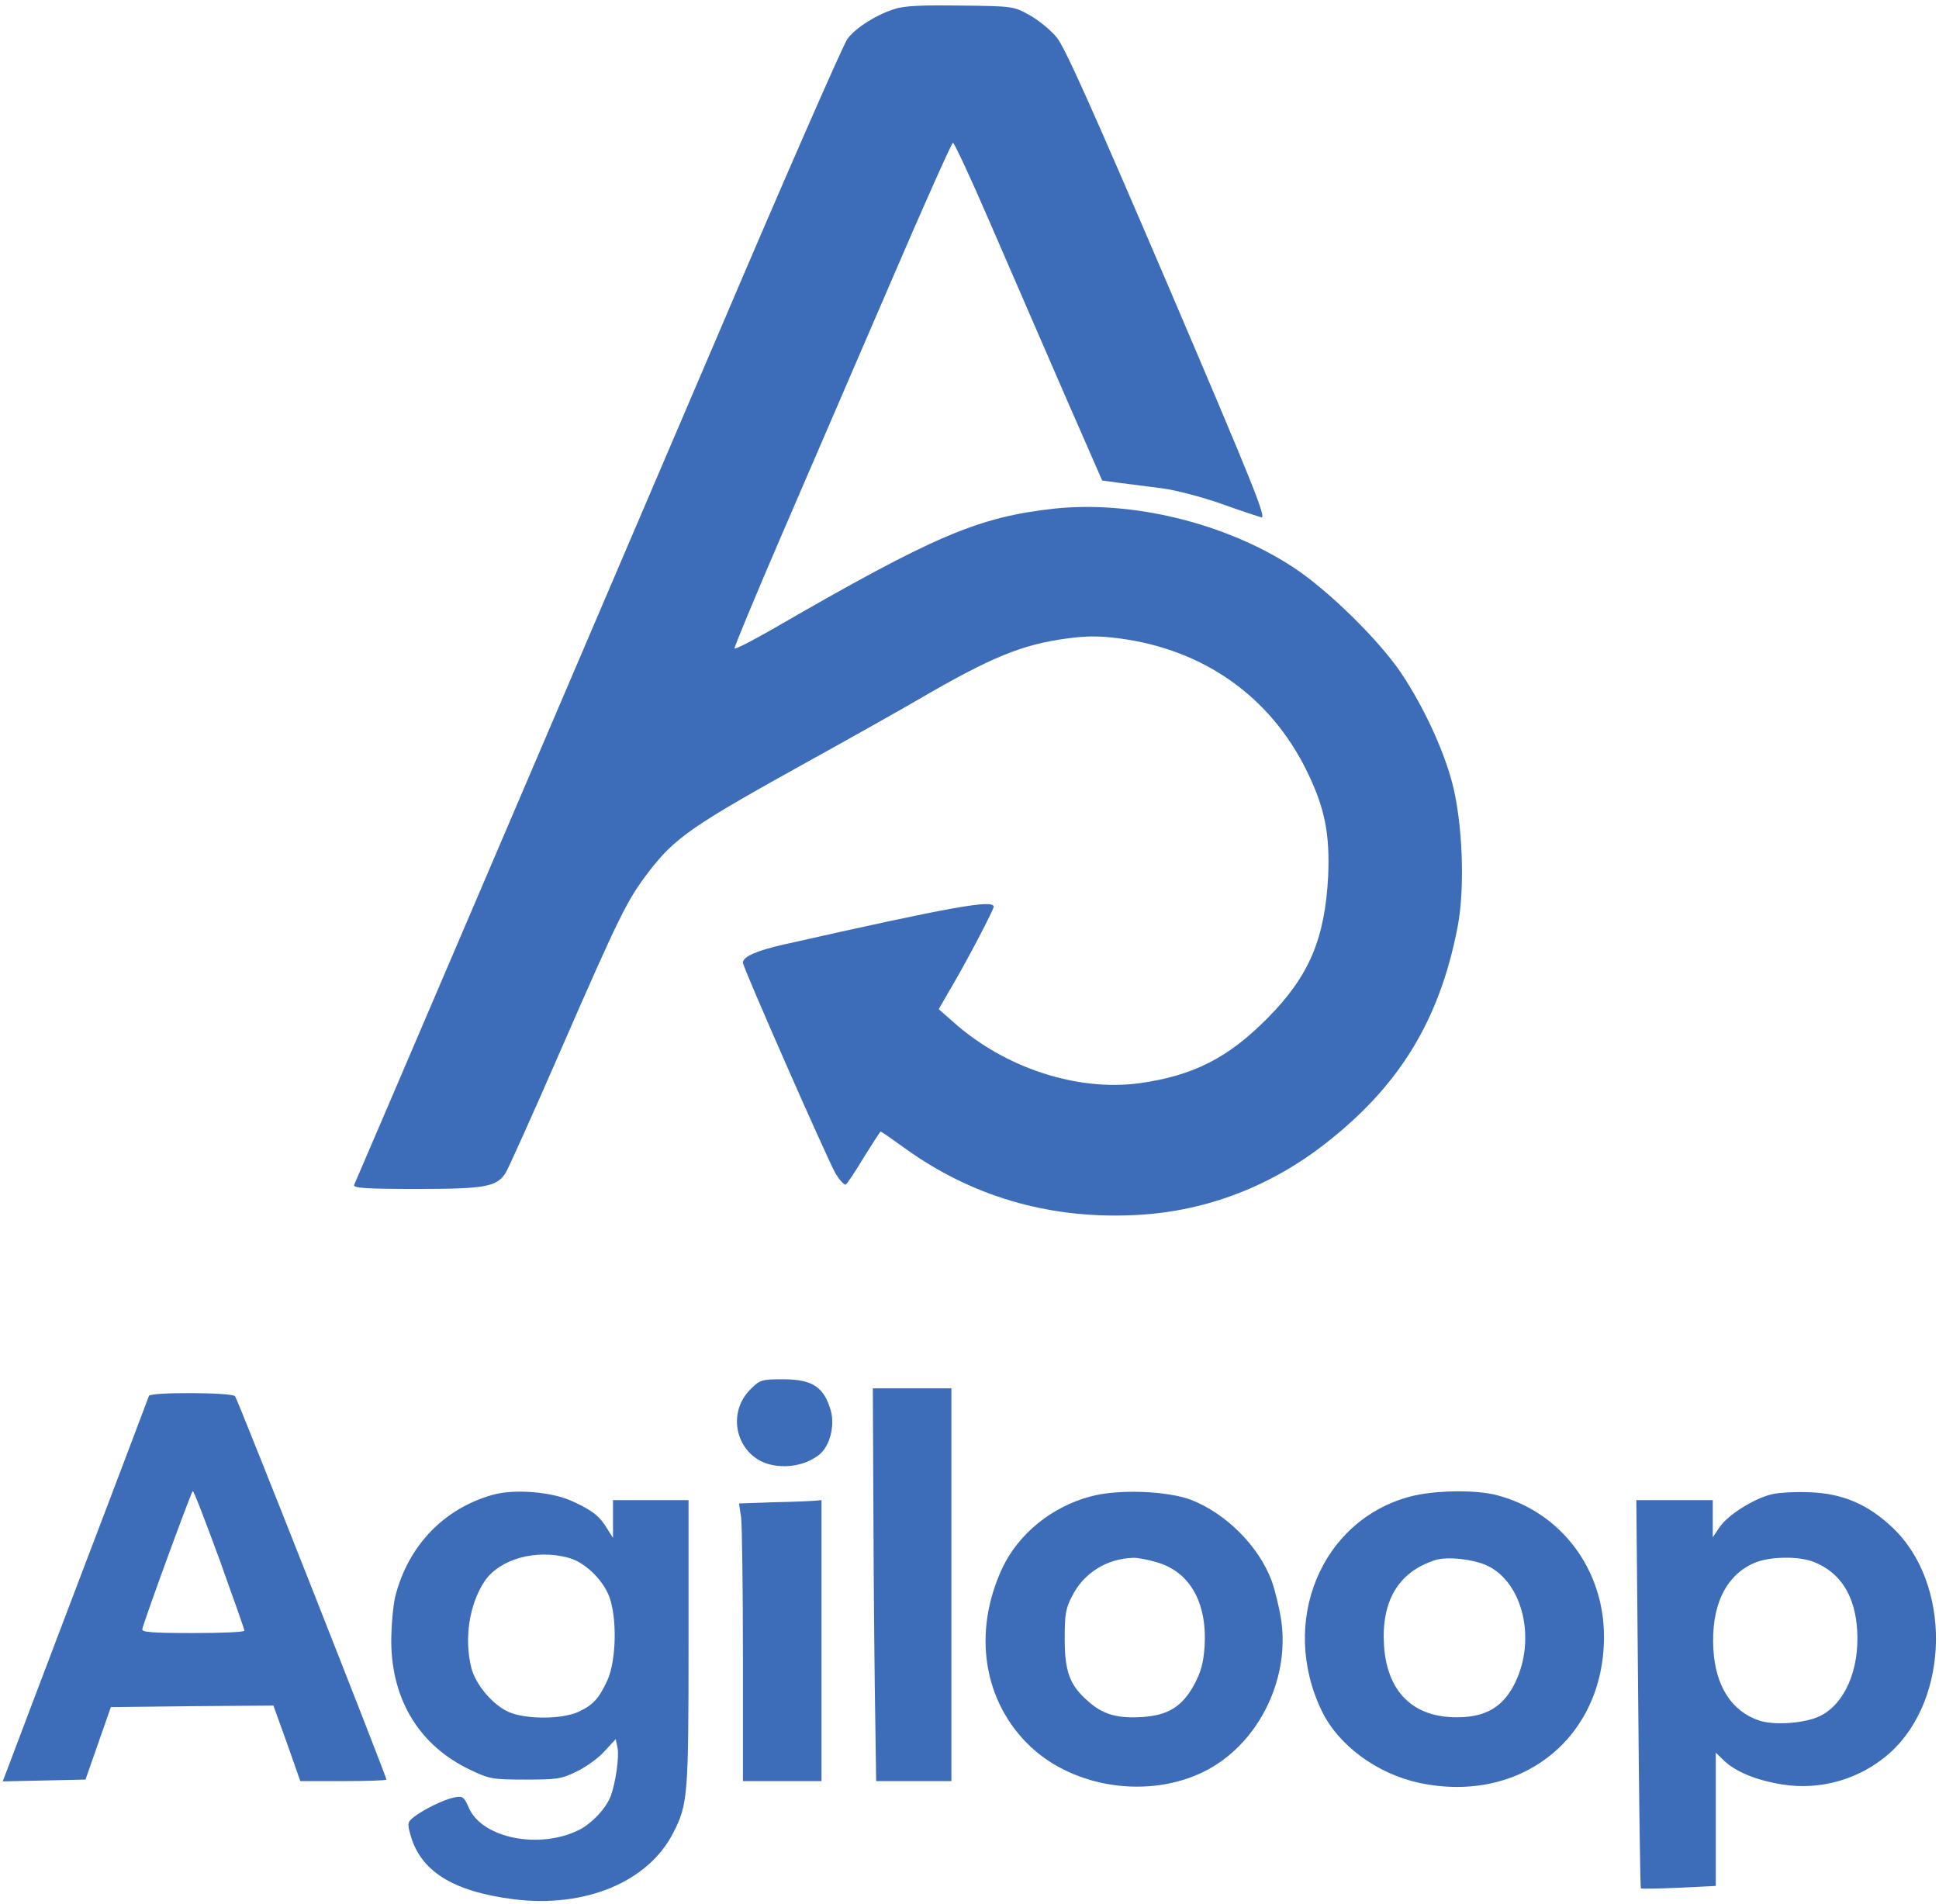 <?xml version="1.0" encoding="UTF-8"?>
<!-- Generated by Pixelmator Pro 3.6.14 -->
<svg width="716" height="703" viewBox="0 0 716 703" xmlns="http://www.w3.org/2000/svg">
    <g id="lg-copy">
        <path id="Path" fill="#3d6db9" stroke="none" d="M 330.453 3.281 C 323.424 5.512 316.061 10.198 312.937 14.326 C 311.487 16.223 289.508 66.316 264.294 125.557 C 238.969 184.798 198.694 278.848 174.819 334.742 C 150.944 390.525 131.085 436.936 130.751 437.605 C 130.304 438.721 135.325 439.056 153.733 439.056 C 179.17 439.056 183.298 438.275 186.645 433.254 C 187.537 431.916 196.686 411.611 206.838 388.294 C 229.04 337.42 231.494 332.622 239.304 322.247 C 249.345 309.194 255.146 305.177 299.438 280.633 C 314.164 272.489 332.238 262.336 339.49 258.097 C 366.154 242.589 377.422 238.015 393.933 235.784 C 401.408 234.779 406.094 234.779 413.569 235.784 C 444.584 239.911 469.129 257.316 482.516 284.649 C 489.21 298.26 491.107 307.966 490.438 323.586 C 489.21 346.791 483.409 360.514 467.901 376.133 C 453.398 390.748 440.568 397.219 420.821 400.008 C 397.727 403.132 370.951 394.318 352.096 377.472 L 346.63 372.674 L 352.431 362.633 C 357.898 353.262 366.935 335.858 366.935 334.854 C 366.935 332.065 351.762 334.742 289.397 348.799 C 279.467 351.031 274.335 353.262 274.335 355.493 C 274.335 357.278 305.351 427.676 308.474 433.254 C 310.036 435.82 311.71 437.717 312.379 437.382 C 312.937 436.936 315.949 432.473 319.073 427.23 C 322.308 422.098 324.986 417.858 325.209 417.858 C 325.432 417.858 329.449 420.647 334.246 424.106 C 358.567 441.622 386.682 449.989 417.585 448.762 C 443.58 447.869 468.125 438.833 489.099 422.544 C 516.544 401.235 531.494 377.025 538.188 342.552 C 541.088 327.937 540.084 303.057 536.068 288.442 C 532.609 275.836 525.469 260.663 517.436 248.614 C 509.292 236.453 490.326 217.822 477.496 209.454 C 452.617 193.166 418.143 184.798 389.471 187.81 C 361.133 190.934 345.179 197.74 286.05 231.879 C 278.129 236.453 271.435 239.911 271.212 239.465 C 271.1 239.019 279.021 219.83 288.95 196.847 C 298.88 173.865 316.842 132.139 329.002 104.025 C 341.051 75.91 351.427 52.816 351.873 52.705 C 352.32 52.593 358.456 65.758 365.484 82.046 C 372.513 98.335 384.785 126.449 392.595 144.523 L 406.987 177.435 L 413.457 178.327 C 417.028 178.774 424.056 179.666 429.188 180.336 C 434.209 181.005 444.026 183.571 450.943 186.025 C 457.749 188.48 464.554 190.711 465.782 191.046 C 467.79 191.492 462.323 177.993 431.196 105.14 C 403.64 40.767 393.264 17.562 390.252 13.88 C 388.021 11.091 383.446 7.409 380.211 5.624 C 374.298 2.277 373.963 2.277 354.662 2.054 C 340.605 1.831 333.8 2.165 330.453 3.281 Z"/>
        <path id="path1" fill="#3d6db9" stroke="none" d="M 277.124 513.024 C 267.418 522.73 272.662 539.13 285.938 541.138 C 291.963 542.142 298.21 540.58 302.45 537.233 C 306.355 534.221 308.363 526.635 306.801 520.945 C 304.235 512.131 299.995 509.342 289.062 509.342 C 281.252 509.342 280.583 509.565 277.124 513.024 Z"/>
        <path id="path2" fill="#3d6db9" stroke="none" d="M 322.532 562.559 C 322.643 590.115 322.978 622.693 323.201 635.076 L 323.536 657.724 L 337.37 657.724 L 351.316 657.724 L 351.316 585.206 L 351.316 512.689 L 336.812 512.689 L 322.308 512.689 L 322.532 562.559 Z"/>
        <path id="path3" fill="#3d6db9" stroke="none" d="M 54.998 515.478 C 54.775 516.036 43.841 545.155 30.453 580.186 C 17.177 615.106 5.128 646.902 3.678 650.807 L 1 657.836 L 16.284 657.501 L 31.569 657.166 L 36.255 643.778 L 40.94 630.391 L 70.952 630.056 L 100.963 629.833 L 105.983 643.778 L 110.892 657.724 L 126.846 657.724 C 135.548 657.724 142.688 657.501 142.688 657.166 C 142.688 655.939 87.686 516.482 86.794 515.59 C 85.455 514.139 55.444 514.028 54.998 515.478 Z M 81.104 576.058 C 86.124 590.004 90.252 601.718 90.252 602.164 C 90.252 602.722 81.662 603.057 71.175 603.057 C 56.225 603.057 52.209 602.722 52.543 601.607 C 53.659 597.144 70.728 550.621 71.175 550.621 C 71.621 550.621 75.972 562.112 81.104 576.058 Z"/>
        <path id="path4" fill="#3d6db9" stroke="none" d="M 181.736 552.072 C 163.662 557.204 150.609 571.038 145.924 589.669 C 145.143 593.016 144.473 600.603 144.473 606.404 C 144.696 628.048 155.072 644.782 173.703 653.596 C 180.732 656.943 181.848 657.166 194.008 657.166 C 205.834 657.166 207.396 656.943 213.197 654.042 C 216.656 652.369 221.23 649.022 223.35 646.568 L 227.366 642.216 L 228.036 645.452 C 228.705 648.687 227.366 658.282 225.47 663.414 C 223.685 667.876 218.664 673.232 213.978 675.686 C 199.363 683.049 178.166 678.921 173.145 667.653 C 171.36 663.525 170.914 663.191 167.79 663.749 C 163.886 664.53 156.634 668.1 152.952 670.889 C 150.498 672.785 150.386 673.343 151.502 677.36 C 155.183 690.971 167.121 698.445 189.546 701.346 C 215.987 704.693 239.304 694.987 248.564 676.913 C 254.03 666.315 254.254 662.968 254.254 606.739 L 254.254 553.968 L 240.308 553.968 L 226.362 553.968 L 226.362 560.885 L 226.362 567.914 L 224.242 564.567 C 221.342 559.77 218.887 557.873 211.412 554.414 C 203.714 550.844 189.769 549.729 181.736 552.072 Z M 209.962 575.277 C 215.875 576.839 222.457 583.198 224.912 589.446 C 227.924 597.367 227.589 612.986 224.354 620.35 C 221.119 627.378 218.999 629.61 213.532 632.176 C 207.396 634.965 194.008 634.965 187.761 632.176 C 181.848 629.498 175.6 622.023 174.038 615.887 C 171.36 605.177 173.257 592.57 178.835 584.091 C 184.302 575.723 197.913 571.93 209.962 575.277 Z"/>
        <path id="path5" fill="#3d6db9" stroke="none" d="M 402.636 552.629 C 388.355 556.423 376.083 566.464 370.17 578.959 C 359.013 602.722 363.03 628.494 380.546 645.006 C 396.723 660.29 424.168 664.306 444.473 654.266 C 464.108 644.671 476.269 620.907 473.145 598.594 C 472.476 593.909 470.802 587.215 469.575 583.756 C 464.778 570.926 452.728 558.877 439.787 553.857 C 430.862 550.51 412.788 549.84 402.636 552.629 Z M 427.292 576.951 C 439.452 580.521 445.811 591.9 444.807 608.077 C 444.361 614.102 443.469 617.449 441.014 622.023 C 436.551 630.279 431.196 633.514 421.602 634.072 C 412.565 634.63 407.21 633.068 401.966 628.382 C 395.049 622.469 393.153 617.337 393.153 605.288 C 393.153 596.028 393.487 593.909 396.053 589.111 C 400.293 580.855 408.66 575.612 418.366 575.277 C 419.928 575.166 423.945 575.947 427.292 576.951 Z"/>
        <path id="path6" fill="#3d6db9" stroke="none" d="M 520.783 552.629 C 487.76 561.331 472.252 599.041 488.095 631.841 C 494.231 644.559 508.511 655.046 524.13 658.393 C 561.505 666.315 592.297 641.882 592.297 604.396 C 592.297 579.517 576.455 558.431 552.914 552.183 C 545.105 550.063 529.709 550.286 520.783 552.629 Z M 549.679 578.401 C 562.509 584.983 567.195 605.511 559.497 621.354 C 555.48 629.61 549.679 633.514 540.53 634.072 C 522.903 635.188 512.304 625.705 511.077 607.854 C 509.962 591.343 516.321 580.521 529.82 576.17 C 534.283 574.608 544.658 575.835 549.679 578.401 Z"/>
        <path id="path7" fill="#3d6db9" stroke="none" d="M 654.104 551.848 C 647.633 553.41 638.039 559.435 635.026 563.897 L 632.46 567.691 L 632.46 560.774 L 632.46 553.968 L 618.292 553.968 L 604.234 553.968 L 604.904 625.482 C 605.238 664.864 605.685 697.218 605.908 697.33 C 606.131 697.553 612.379 697.441 619.965 697.107 L 633.576 696.437 L 633.576 671.893 L 633.576 647.237 L 636.7 650.249 C 640.939 654.266 648.414 657.389 658.009 658.951 C 672.401 661.294 687.128 656.943 697.949 647.237 C 720.151 627.155 720.597 584.649 698.842 564.121 C 689.805 555.53 680.434 551.514 668.384 551.068 C 663.029 550.844 656.67 551.179 654.104 551.848 Z M 670.169 576.951 C 679.764 580.967 685.008 589.334 685.789 602.053 C 686.681 616.668 681.103 629.386 671.955 633.737 C 666.488 636.415 655.22 637.196 649.753 635.411 C 639.489 632.064 633.464 622.693 632.684 609.081 C 631.791 593.239 637.035 581.971 647.522 577.285 C 653.1 574.719 664.48 574.496 670.169 576.951 Z"/>
        <path id="path8" fill="#3d6db9" stroke="none" d="M 285.603 554.749 L 272.885 555.195 L 273.666 560.327 C 274.001 563.117 274.335 586.211 274.335 611.536 L 274.335 657.724 L 288.839 657.724 L 303.342 657.724 L 303.342 605.846 L 303.342 553.968 L 300.888 554.191 C 299.438 554.303 292.632 554.638 285.603 554.749 Z"/>
    </g>
</svg>
